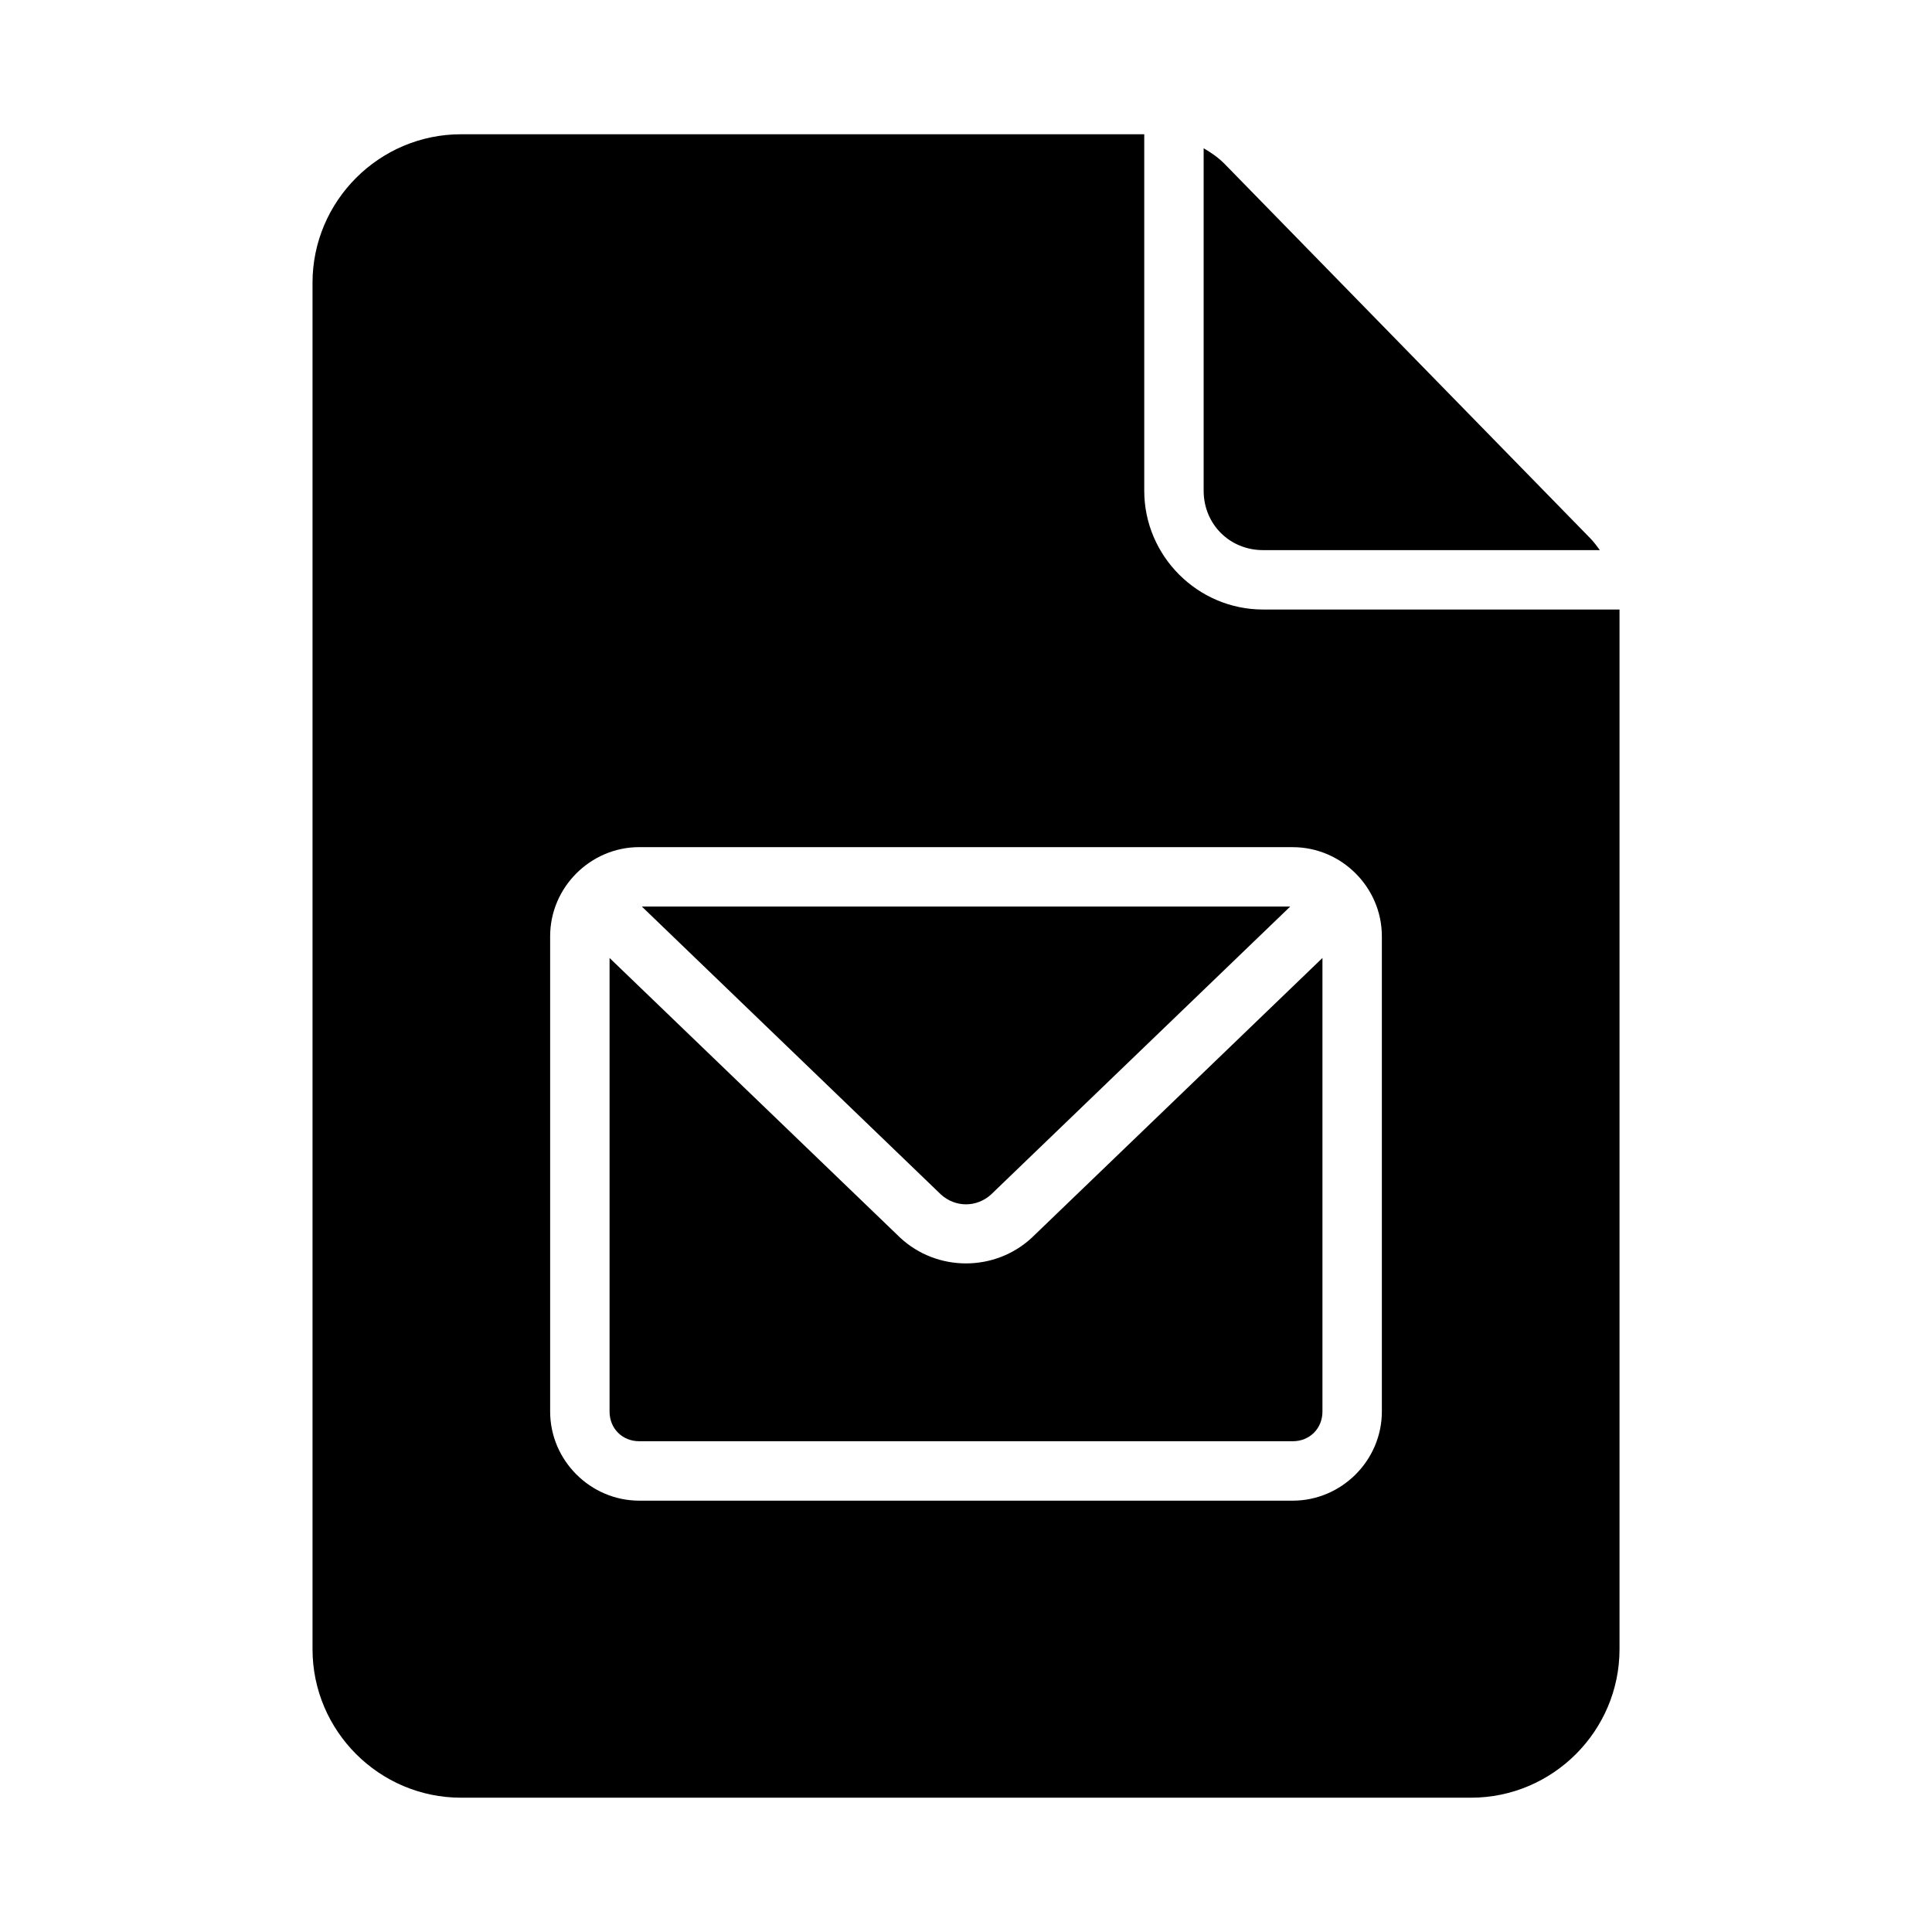 <?xml version="1.0" encoding="UTF-8"?>
<!-- Uploaded to: SVG Repo, www.svgrepo.com, Generator: SVG Repo Mixer Tools -->
<svg fill="#000000" width="800px" height="800px" version="1.1" viewBox="144 144 512 512" xmlns="http://www.w3.org/2000/svg">
 <path d="m266.18 179.58c-21.668 0-39.359 17.691-39.359 39.359v362.11c0 21.668 17.691 39.359 39.359 39.359h267.65c21.668 0 39.359-17.691 39.359-39.359v-275.52h-94.465c-17.309 0-31.488-14.18-31.488-31.488v-94.465zm196.8 3.707v90.758c0 8.859 6.887 15.742 15.742 15.742h89.254c-0.805-1.113-1.633-2.211-2.598-3.199l-96.773-99.074c-1.676-1.715-3.606-3.059-5.625-4.227zm-149.57 185.22h173.18c12.945 0 23.617 10.668 23.617 23.617v125.95c0 12.945-10.668 23.617-23.617 23.617h-173.18c-12.945 0-23.617-10.668-23.617-23.617v-125.96c0-12.945 10.668-23.617 23.617-23.617zm0.691 15.742 79.195 76.246c3.84 3.551 9.57 3.551 13.406 0l79.215-76.246zm-8.562 13.621v120.2c0 4.496 3.375 7.871 7.871 7.871h173.18c4.496 0 7.871-3.375 7.871-7.871v-120.2c-25.68 24.707-51.348 49.453-77.027 74.137-9.777 9.078-25.094 9.078-34.871 0-25.676-24.695-51.355-49.426-77.027-74.137z"/>
</svg>